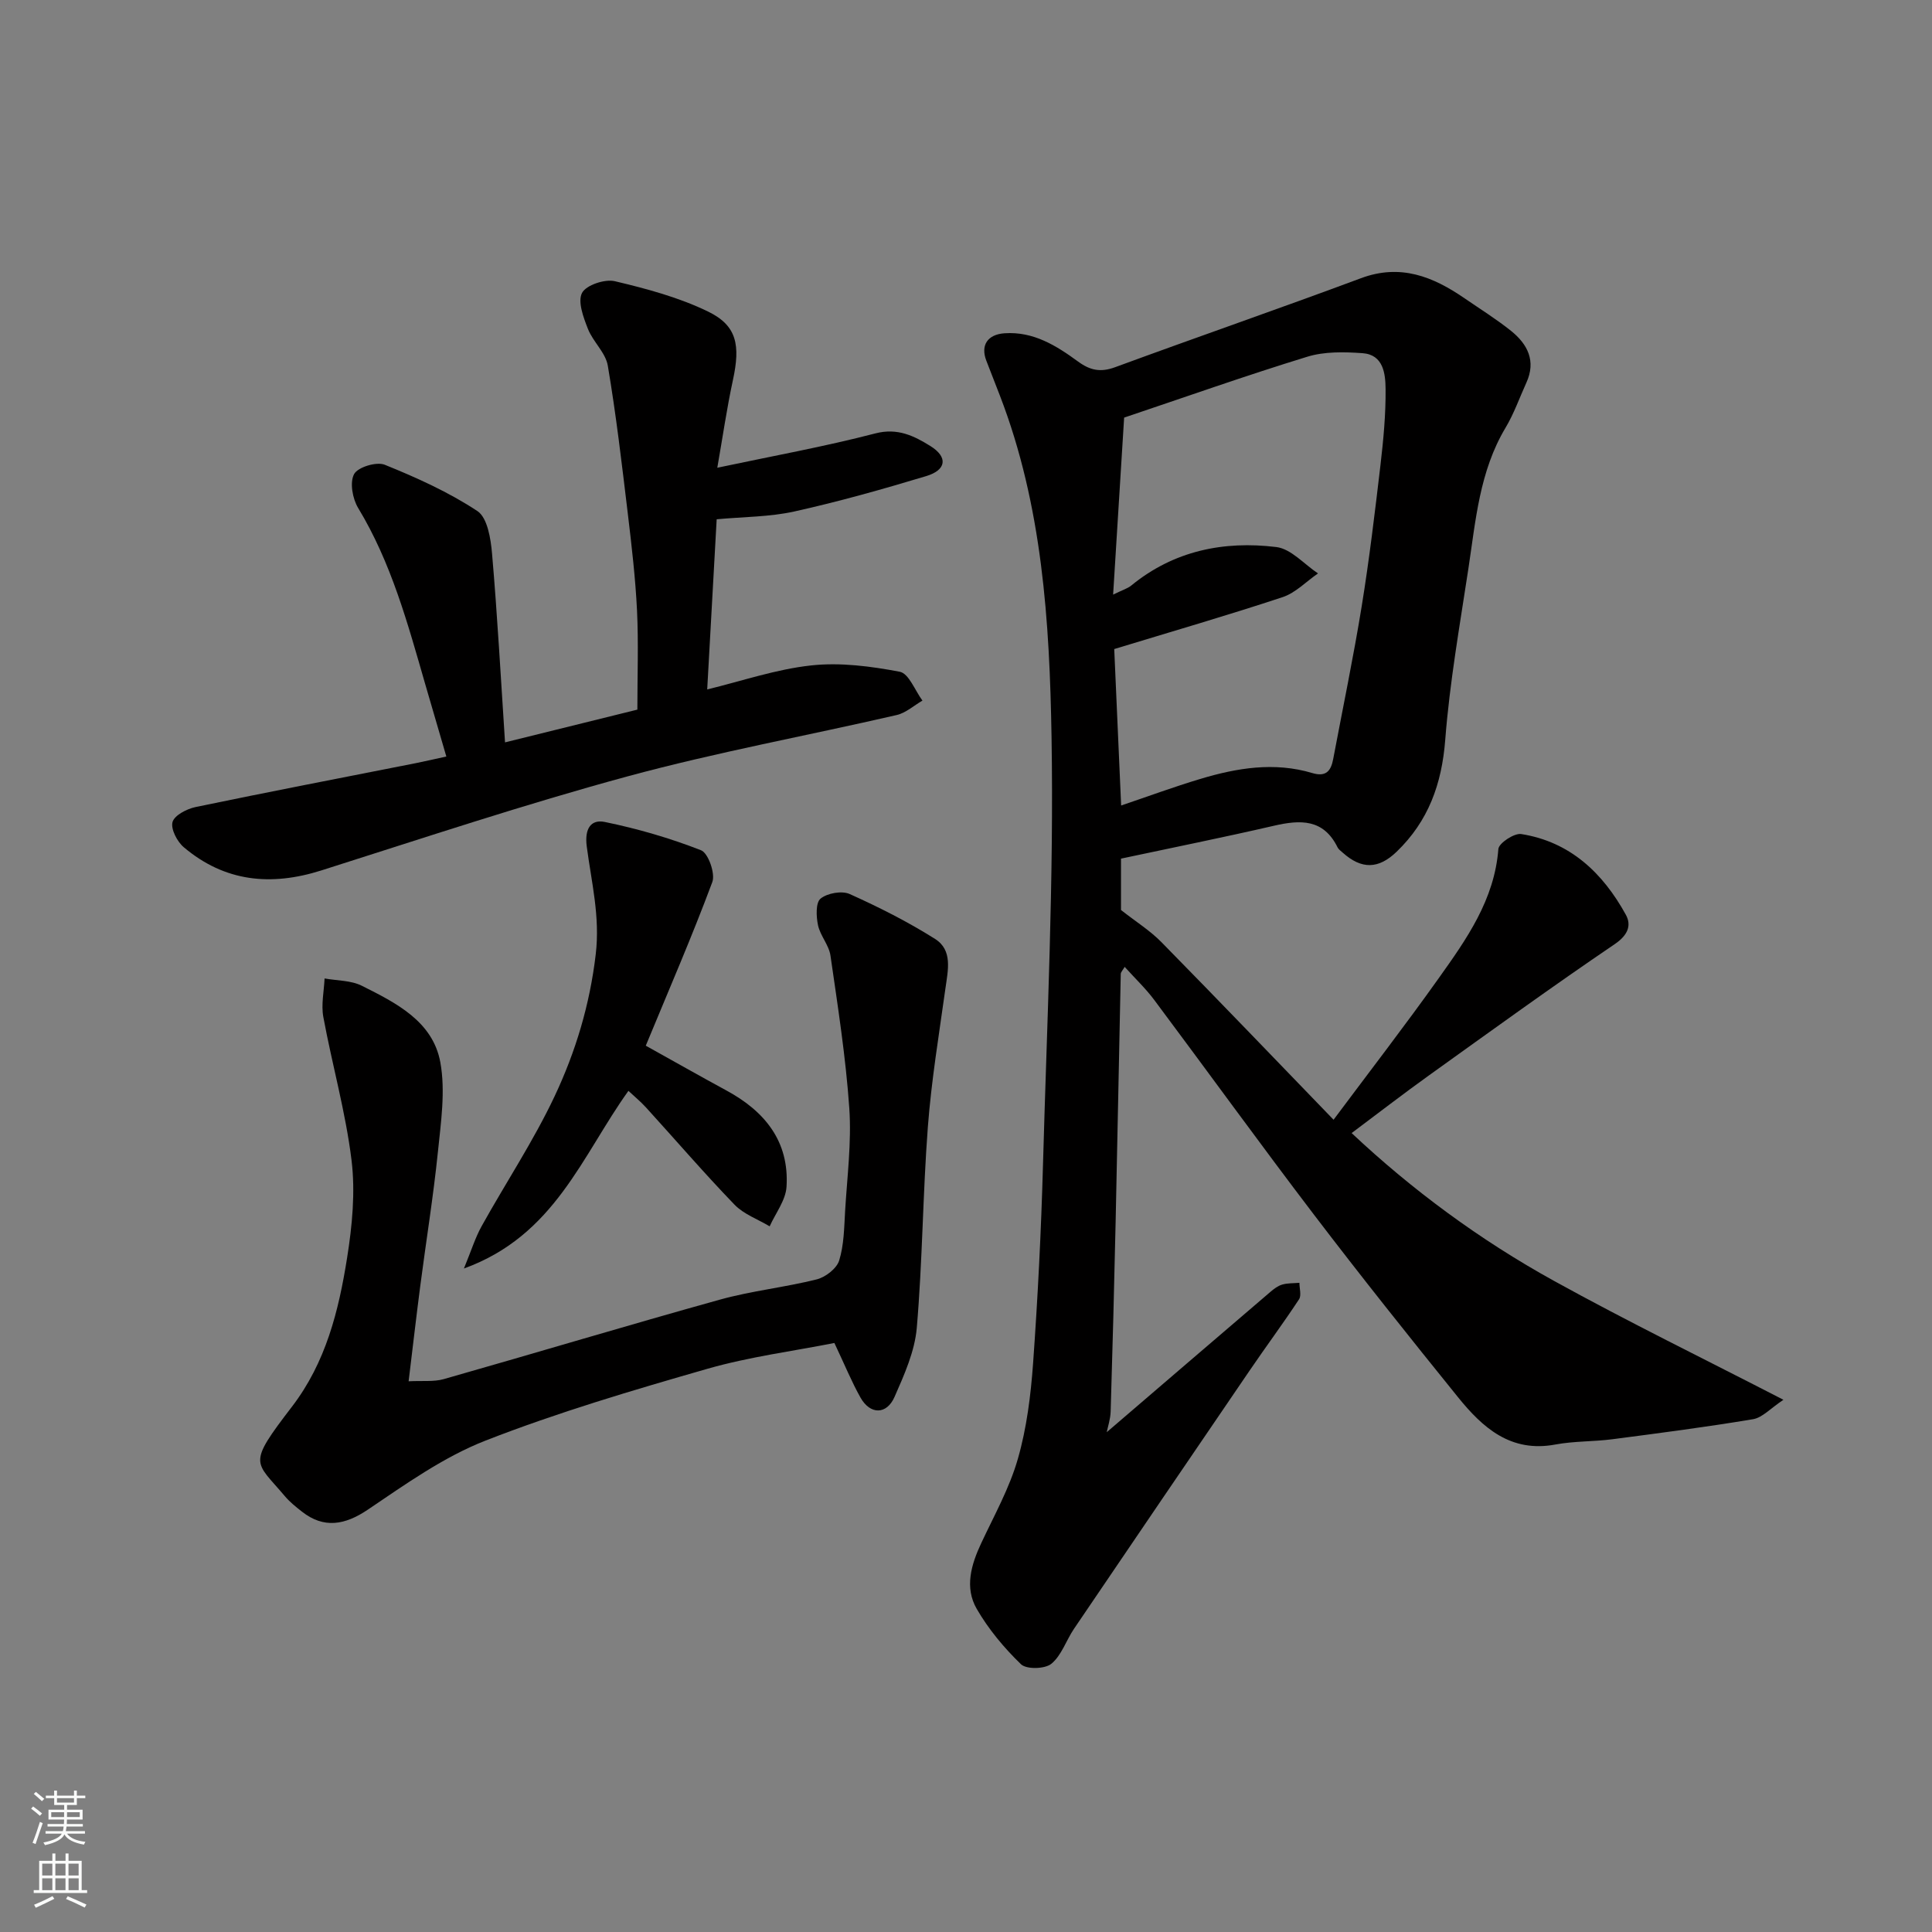 <svg enable-background="new 0 0 400 400" viewBox="0 0 400 400" xmlns="http://www.w3.org/2000/svg"><rect x="0" y="0" width="400" height="400" fill="#808080" stroke="none"/><g fill="#010000"><path d="m232.09 177.77v10.64c3.13 2.45 6.02 4.26 8.35 6.63 11.99 12.2 23.83 24.55 35.66 36.79 7.43-9.96 14.79-19.49 21.77-29.3 5.76-8.09 11.54-16.22 12.35-26.75.09-1.21 3.28-3.33 4.73-3.1 10.14 1.6 16.9 8.06 21.66 16.7 1.21 2.2.44 4.23-2.28 6.08-12.97 8.8-25.66 18-38.4 27.13-5.4 3.87-10.65 7.93-16.09 12 12.43 11.69 26.52 22.12 41.91 30.61 15.23 8.41 30.89 16.05 47.49 24.61-2.66 1.76-4.34 3.69-6.29 4.02-9.67 1.62-19.4 2.88-29.13 4.15-3.91.51-7.93.37-11.79 1.09-9.26 1.74-15.07-3.49-20.17-9.8-10.09-12.48-20.1-25.03-29.83-37.8-11.19-14.69-22.01-29.66-33.07-44.46-1.77-2.37-3.95-4.43-6.11-6.83-.4.7-.8 1.08-.81 1.46-.37 17.1-.68 34.2-1.06 51.3-.29 13.1-.63 26.2-1.03 39.3-.05 1.59-.59 3.16-.81 4.28 11.12-9.54 22.48-19.3 33.86-29.03.73-.63 1.57-1.27 2.46-1.53 1.13-.33 2.37-.26 3.57-.37 0 1.16.45 2.61-.08 3.42-3.3 5.01-6.89 9.84-10.27 14.81-12.14 17.79-24.25 35.6-36.33 53.42-1.62 2.4-2.57 5.5-4.68 7.23-1.33 1.09-5.16 1.19-6.29.09-3.5-3.38-6.73-7.26-9.16-11.46-2.55-4.41-1.16-9.15.94-13.62 2.69-5.75 5.85-11.4 7.58-17.45 1.83-6.38 2.67-13.13 3.15-19.78.98-13.68 1.67-27.39 2.05-41.1.82-29.53 2.27-59.09 1.77-88.6-.4-23.85-1.91-47.87-10.68-70.61-.93-2.42-1.88-4.84-2.82-7.26-1.24-3.22.27-5.44 3.77-5.68 6-.41 10.74 2.58 15.23 5.86 2.53 1.85 4.67 2.26 7.65 1.17 16.94-6.23 34-12.13 50.91-18.43 8.18-3.05 14.91-.34 21.45 4.16 3.23 2.22 6.57 4.3 9.62 6.74 3.44 2.76 5.23 6.25 3.17 10.75-1.42 3.12-2.56 6.4-4.31 9.32-5.38 9-6.17 19.16-7.68 29.12-1.79 11.8-3.88 23.61-4.8 35.49-.71 9.13-3.48 16.82-10.06 23.16-3.75 3.61-7.25 3.71-11.19.17-.37-.33-.83-.65-1.04-1.07-2.92-5.94-7.72-5.74-13.21-4.47-10.43 2.41-20.96 4.52-31.63 6.8zm.03-11c5.59-1.89 10.92-3.86 16.35-5.49 7.61-2.29 15.37-3.58 23.22-1.23 2.86.86 3.87-.45 4.33-2.88 1.99-10.56 4.19-21.08 5.91-31.68 1.57-9.68 2.73-19.44 3.88-29.19.61-5.23 1.11-10.52 1.06-15.77-.03-3.14-.44-7.11-4.79-7.41-3.79-.27-7.87-.36-11.43.74-12.68 3.89-25.2 8.33-37.91 12.6-.79 12.66-1.5 24.22-2.28 36.65 2.05-1.01 3.02-1.28 3.74-1.87 8.81-7.22 19.15-9.31 30.05-7.98 3.05.37 5.76 3.56 8.63 5.46-2.43 1.67-4.64 4.02-7.32 4.91-11.39 3.77-22.93 7.11-34.87 10.75.48 10.82.95 21.39 1.43 32.39z"/><path d="m104.56 153.7c9.85-2.44 18.95-4.69 27.4-6.78 0-7.04.25-13.78-.07-20.49-.33-6.72-1.11-13.42-1.91-20.1-1.23-10.23-2.42-20.47-4.14-30.62-.45-2.69-3.07-4.95-4.12-7.63-.93-2.37-2.15-5.62-1.22-7.43.84-1.62 4.71-2.92 6.79-2.43 6.6 1.56 13.3 3.36 19.36 6.31 5.94 2.9 6.65 6.97 5.1 14.13-1.27 5.86-2.12 11.8-3.24 18.18 11.51-2.44 22.22-4.38 32.73-7.11 4.61-1.2 8.06.55 11.36 2.6 3.73 2.31 3.34 4.98-.83 6.24-9.03 2.72-18.13 5.29-27.33 7.33-5.1 1.13-10.45 1.09-16.06 1.61-.64 11.47-1.29 23.23-1.96 35.23 7.14-1.73 14.24-4.18 21.52-4.97 6.02-.66 12.35.17 18.35 1.31 1.88.36 3.15 3.89 4.69 5.97-1.77 1.02-3.42 2.55-5.33 2.99-18.56 4.28-37.33 7.71-55.69 12.69-21.33 5.79-42.34 12.79-63.42 19.48-10.44 3.31-20.01 2.37-28.49-4.8-1.38-1.16-2.73-3.78-2.33-5.22.4-1.4 2.96-2.72 4.77-3.1 15.14-3.15 30.34-6.07 45.51-9.07 1.9-.38 3.78-.82 6.41-1.39-1.52-5.21-2.97-10.14-4.4-15.08-3.61-12.51-7.01-25.07-13.86-36.38-1.16-1.92-1.77-5.28-.84-7.01.78-1.45 4.64-2.62 6.34-1.94 6.63 2.68 13.25 5.67 19.19 9.59 2.07 1.37 2.77 5.71 3.03 8.78 1.12 12.93 1.82 25.91 2.69 39.11z"/><path d="m172.75 278.05c-8.5 1.68-17.59 2.85-26.31 5.35-15.46 4.44-30.96 9.02-45.92 14.86-8.67 3.39-16.56 9.03-24.37 14.3-4.74 3.2-9.11 3.96-13.62.42-1.25-.98-2.53-2-3.55-3.21-6.23-7.39-7.88-6.35 1.45-18.51 7.04-9.18 9.69-19.87 11.43-30.82 1.06-6.65 1.73-13.62.92-20.24-1.22-9.97-4.01-19.74-5.84-29.65-.47-2.55.14-5.31.26-7.97 2.6.47 5.47.38 7.73 1.52 7.06 3.54 14.69 7.34 16.24 15.86 1.08 5.96.12 12.39-.51 18.56-.95 9.27-2.45 18.48-3.65 27.73-.82 6.32-1.55 12.65-2.41 19.73 2.86-.15 5.19.14 7.28-.45 19.07-5.42 38.05-11.14 57.15-16.45 6.57-1.83 13.45-2.54 20.07-4.2 1.82-.46 4.12-2.24 4.64-3.9 1-3.22 1.03-6.79 1.23-10.22.42-7.09 1.35-14.24.87-21.29-.73-10.58-2.38-21.11-3.9-31.62-.31-2.17-2.11-4.11-2.58-6.29-.38-1.8-.5-4.67.53-5.51 1.4-1.14 4.4-1.68 6.03-.95 6.07 2.73 12.06 5.75 17.68 9.3 3.69 2.33 2.66 6.5 2.14 10.25-1.33 9.55-2.91 19.1-3.64 28.7-1.05 13.83-1.1 27.75-2.29 41.57-.42 4.87-2.59 9.71-4.6 14.28-1.64 3.74-5.04 3.71-7.04.18-1.82-3.23-3.23-6.7-5.42-11.33z"/><path d="m133.7 216.5c5.87 3.26 11.25 6.32 16.69 9.27 7.97 4.31 13.05 10.56 12.45 19.96-.18 2.79-2.27 5.45-3.49 8.17-2.45-1.47-5.36-2.5-7.28-4.49-6.3-6.53-12.22-13.42-18.33-20.13-1.09-1.2-2.36-2.24-3.63-3.43-9.6 13.36-15.22 29.96-34.06 36.78 1.54-3.74 2.35-6.4 3.67-8.77 4.99-8.98 10.72-17.6 15.09-26.86 4.36-9.24 7.3-18.96 8.53-29.42.93-7.84-.9-14.97-1.86-22.34-.48-3.69.87-5.65 3.74-5.06 6.77 1.39 13.5 3.34 19.93 5.86 1.48.58 2.98 4.82 2.33 6.57-4.19 11.26-8.99 22.3-13.78 33.89z"/></g><path d="m6.44 374.46.42-.45c.65.47 1.27.95 1.85 1.44l-.45.49c-.65-.56-1.25-1.06-1.82-1.48m.93 7.33-.63-.26c.55-1.36 1.05-2.8 1.52-4.33.19.1.38.19.59.27-.46 1.29-.95 2.73-1.48 4.32m-.38-10.38.44-.42c.43.34 1.01.82 1.74 1.44l-.49.49c-.53-.51-1.09-1.01-1.69-1.51m2.5.35h1.72v-1.04h.59v1.04h3.52v-1.04h.59v1.04h1.75v.53h-1.75v1.42h-2.03v.97h3.22v2.03h-3.24c0 .35-.01.66-.03.93h3.32v.53h-3.37c-.03.27-.08.58-.15.94h3.96v.53h-3.71c.67.92 1.93 1.48 3.79 1.68-.13.24-.23.44-.29.59-2.13-.38-3.48-1.08-4.04-2.12-.43.97-1.77 1.72-4.03 2.23-.09-.19-.2-.37-.33-.55 2.1-.42 3.37-1.03 3.81-1.83h-3.36v-.53h3.58c.08-.29.13-.61.16-.94h-3.33v-.53h3.39c.02-.27.04-.58.04-.93h-3.23v-2.03h3.25v-.97h-2.07v-1.42h-1.73zm1.12 3.44v1h2.65c.01-.3.02-.44.01-.4v-.25-.35zm1.19-2h3.52v-.91h-3.52zm4.71 2h-2.63v.59c0 .15-.01.28-.01.4h2.64z" fill="#fafbfa"/><path d="m13.56 383.74h.63v1.52h2.72v6.07h1.13v.6h-11.06v-.6h1.13v-6.07h2.73v-1.52h.63v1.52h2.1v-1.52zm-2.69 8.83.38.56c-1.24.63-2.53 1.25-3.85 1.85-.1-.21-.21-.42-.34-.63 1.36-.55 2.63-1.15 3.81-1.78m-2.13-4.27h2.1v-2.45h-2.1zm0 3.04h2.1v-2.46h-2.1zm2.72-3.04h2.1v-2.45h-2.1zm0 3.04h2.1v-2.46h-2.1zm6.07 3.6c-1.41-.71-2.7-1.3-3.86-1.78l.35-.56c1.45.62 2.75 1.19 3.88 1.72zm-1.25-9.09h-2.1v2.45h2.1zm-2.09 5.49h2.1v-2.46h-2.1z" fill="#fafbfa"/></svg>